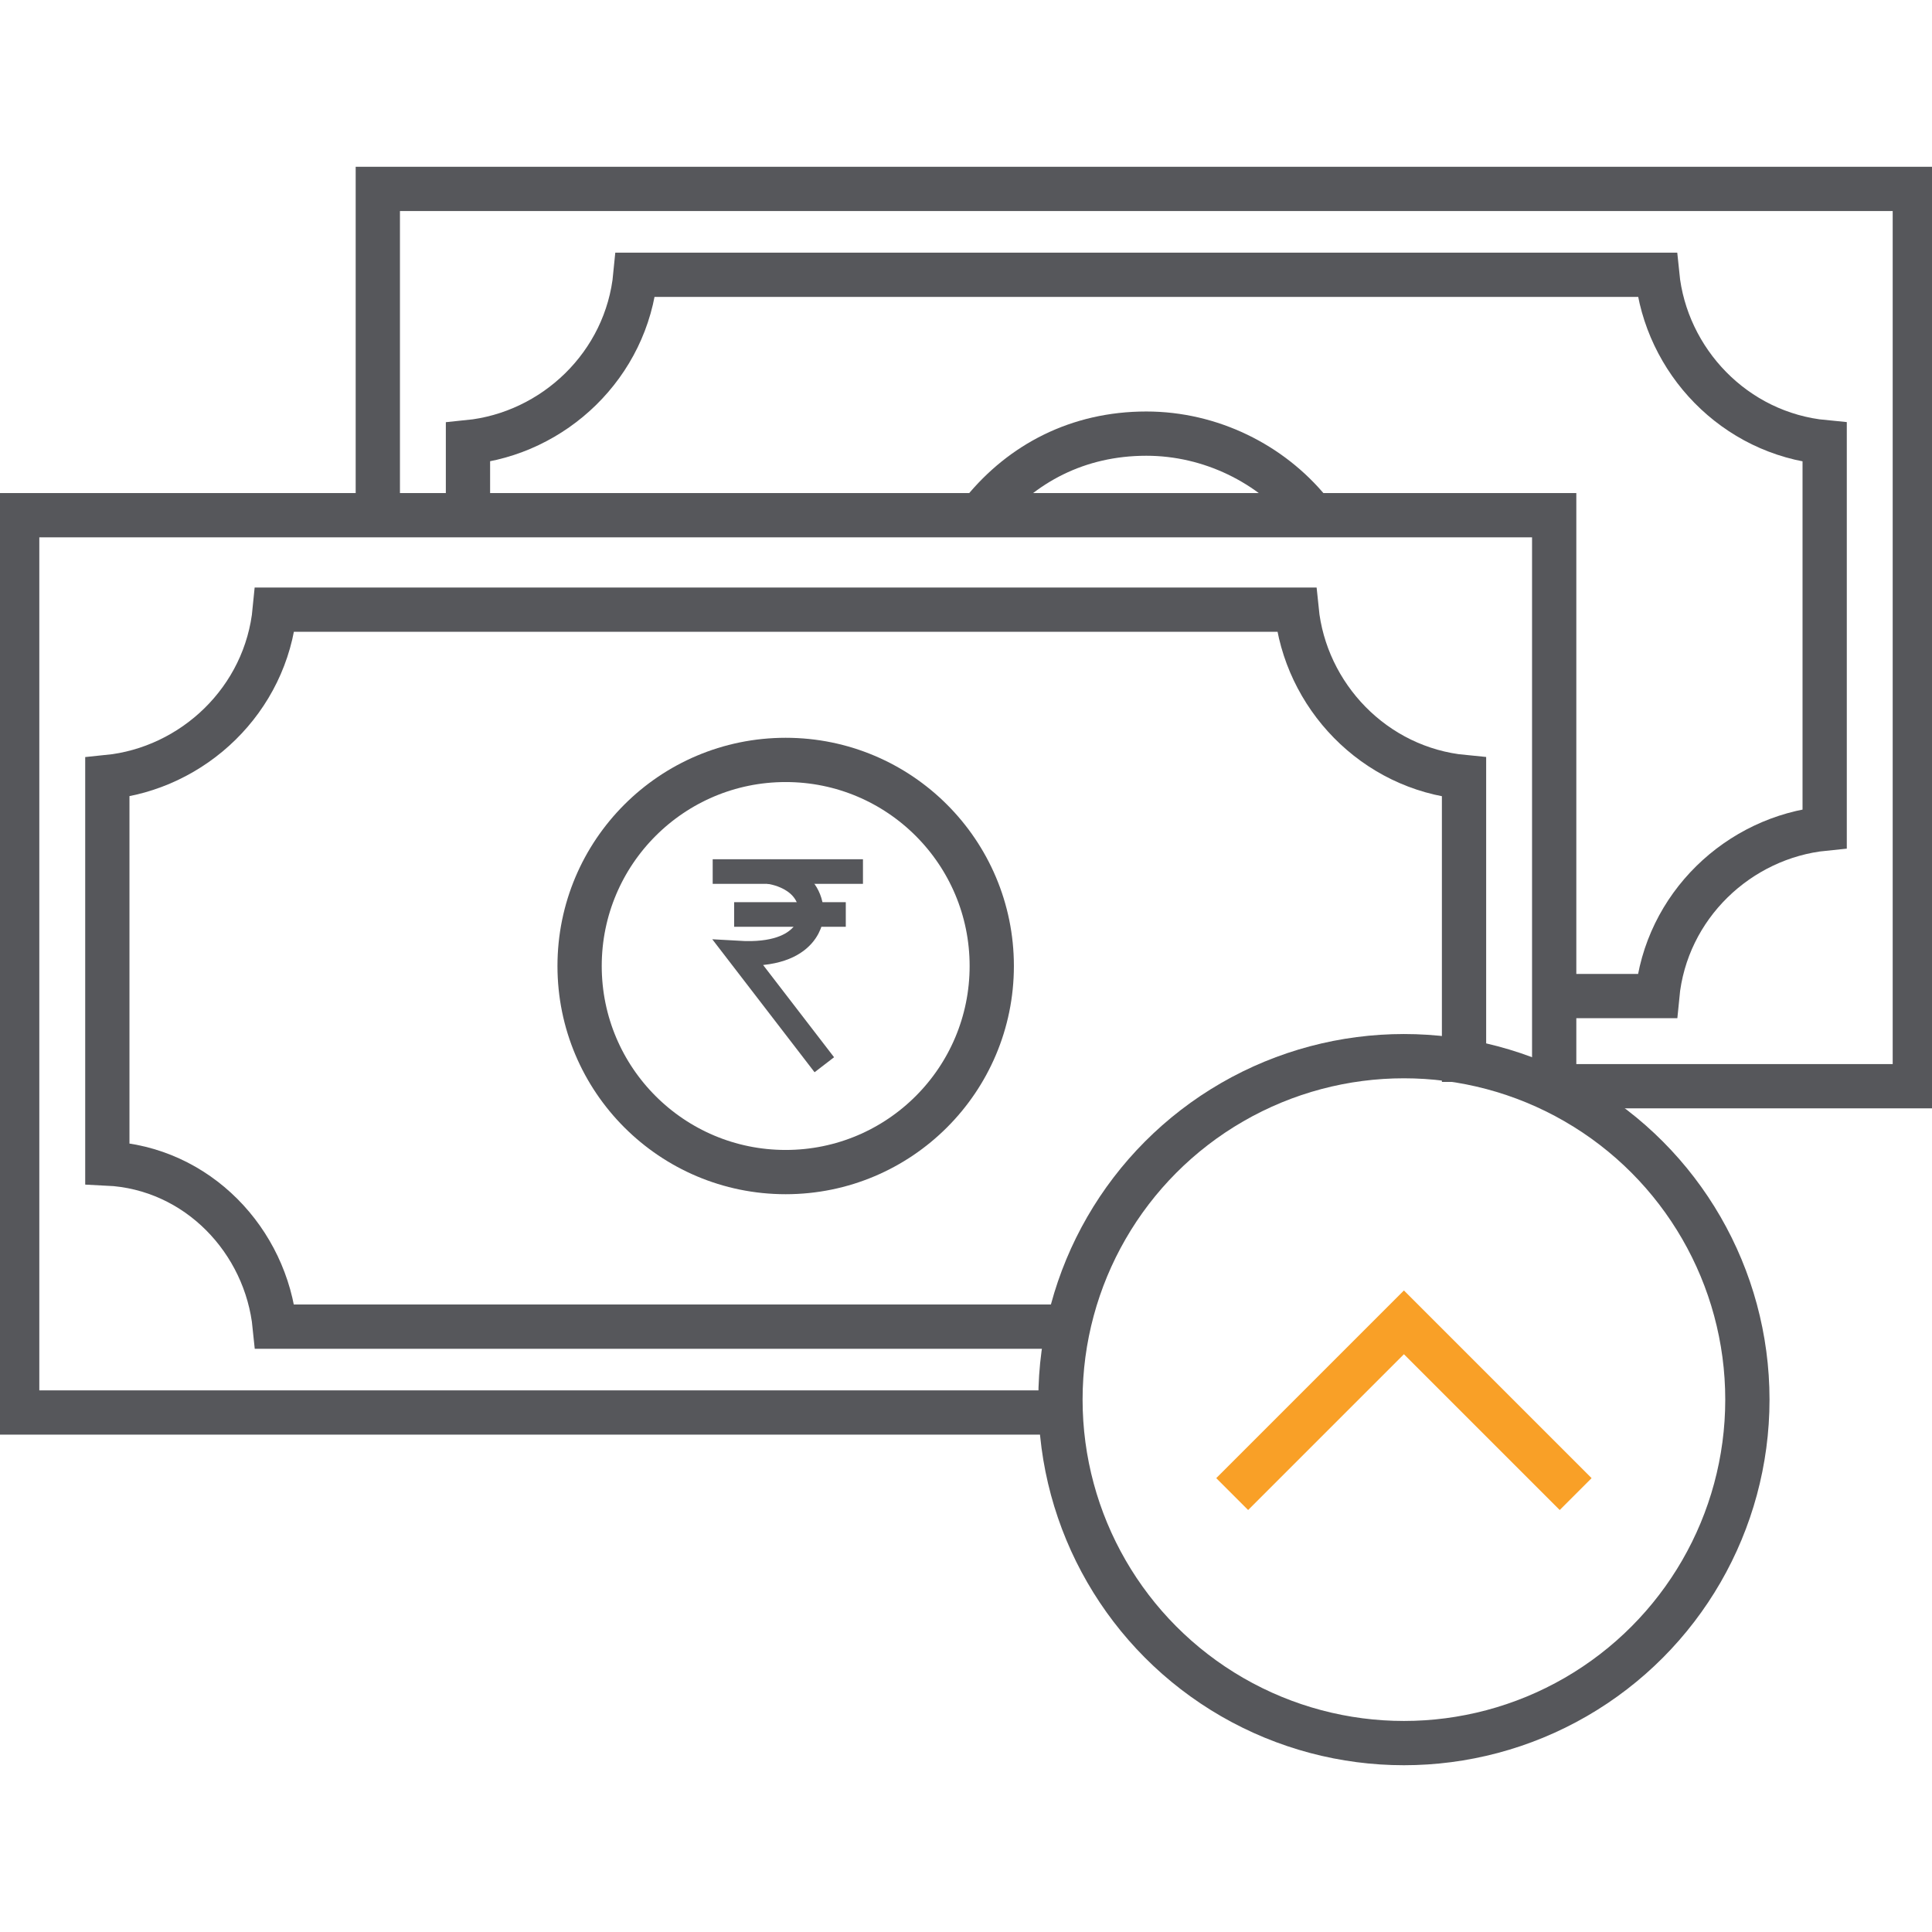 <?xml version="1.0" encoding="utf-8"?>
<!-- Generator: Adobe Illustrator 22.0.1, SVG Export Plug-In . SVG Version: 6.00 Build 0)  -->
<svg version="1.1" id="Layer_1" xmlns="http://www.w3.org/2000/svg" xmlns:xlink="http://www.w3.org/1999/xlink" x="0px" y="0px"
	 viewBox="0 0 45 45" style="enable-background:new 0 0 45 45;" xml:space="preserve">
<style type="text/css">
	.st0{fill:none;stroke:#56575B;stroke-width:1.031;stroke-miterlimit:10;}
	.st1{fill:none;stroke:#56575B;stroke-width:0.573;stroke-miterlimit:10;}
	.st2{fill:none;stroke:#F9A027;stroke-width:1.05;stroke-miterlimit:10;}
</style>
<g>
	<path class="st0" d="M24.5,30.9H6.4c-0.2-2-1.8-3.7-3.9-3.8v-9c2-0.2,3.7-1.8,3.9-3.9h23.8c0.2,2,1.8,3.7,3.9,3.9v7.1"/>
	<polyline class="st0" points="24.8,32.9 0.4,32.9 0.4,12 36.2,12 36.2,25.3 	"/>
	<circle class="st0" cx="18.3" cy="22.5" r="4.8"/>
	<polyline class="st0" points="8.8,11.9 8.8,4.4 44.6,4.4 44.6,25.3 36.2,25.3 	"/>
	<path class="st0" d="M22.9,11.9c0.9-1.1,2.2-1.8,3.8-1.8c1.5,0,2.9,0.7,3.8,1.8"/>
	<path class="st0" d="M10.9,12v-1.7c2-0.2,3.7-1.8,3.9-3.9h23.8c0.2,2,1.8,3.7,3.9,3.9v9c-2,0.2-3.7,1.8-3.9,3.9h-2.5"/>
	<g>
		<line class="st1" x1="16.6" y1="20.3" x2="20.1" y2="20.3"/>
		<line class="st1" x1="17.1" y1="21.3" x2="19.7" y2="21.3"/>
		<path class="st1" d="M17.9,20.3c0,0,1,0.1,1,1c0,0,0,1-1.7,0.9l0,0l2,2.6"/>
	</g>
	<g>
		<circle class="st0" cx="32.7" cy="32.6" r="8"/>
		<g>
			<g>
				<polyline class="st2" points="28.7,34.8 32.7,30.8 36.7,34.8 				"/>
			</g>
		</g>
	</g>
</g>
</svg>
